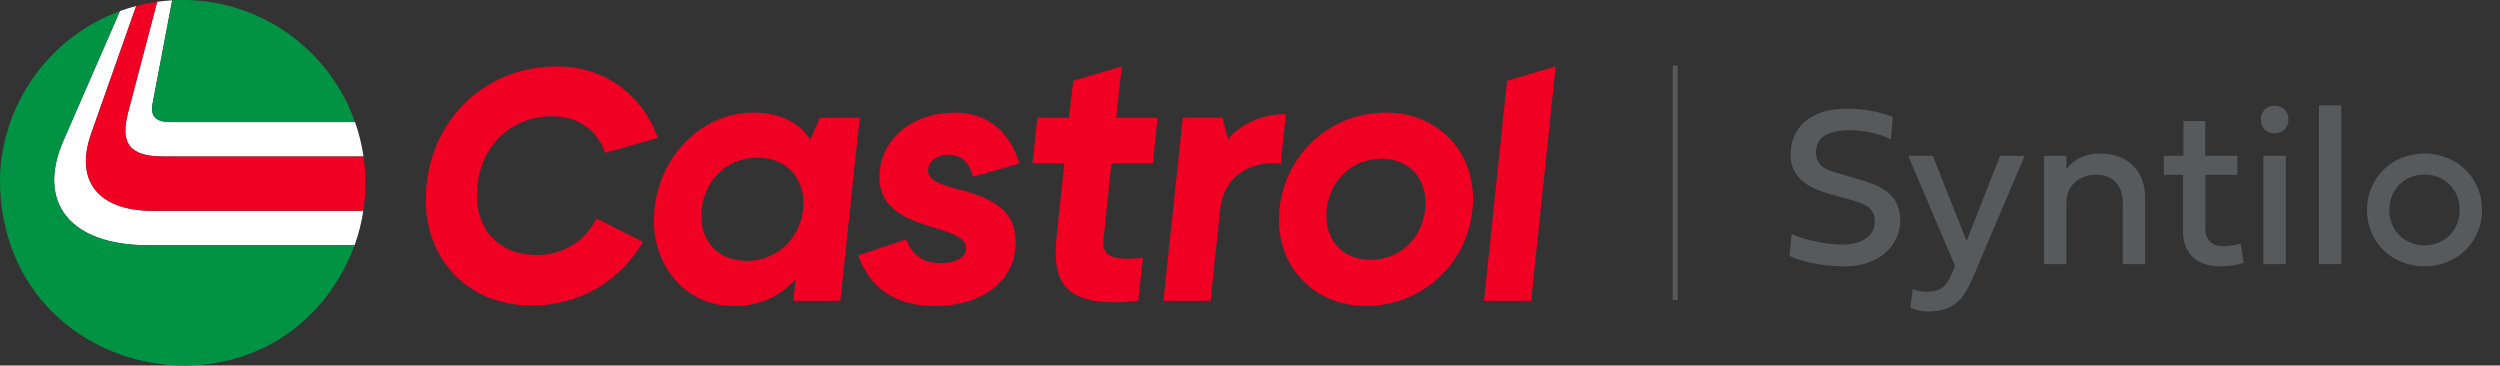 <?xml version="1.0" encoding="UTF-8"?>
<svg xmlns="http://www.w3.org/2000/svg" id="Layer_1" data-name="Layer 1" viewBox="0 0 250.915 36.688">
  <rect x="0" y="0" width="250.915" height="36.688" fill="#333333" stroke="none"/>
  <defs>
    <style>
      .cls-1 {
        fill: #58595b;
      }

      .cls-1, .cls-2, .cls-3, .cls-4 {
        stroke-width: 0px;
      }

      .cls-2 {
        fill: #fff;
      }

      .cls-3 {
        fill: #f00023;
      }

      .cls-4 {
        fill: #009343;
      }

      .cls-5 {
        fill: none;
        stroke: #58595b;
        stroke-miterlimit: 10;
        stroke-width: .5px;
      }
    </style>
  </defs>
  <g>
    <path class="cls-2" d="M16.407,15.71h20.078c-.171-1.178-.456-2.336-.853-3.458h-18.491c-1.47,0-2.057-.552-1.836-1.802L17.28.031c-.505.029-1.008.079-1.509.148l-2.929,11.152c-.809,3.126.221,4.377,3.563,4.377l.002.002Z"></path>
    <path class="cls-2" d="M15.304,21.156c-5.399,0-7.821-2.98-6.17-7.689L13.67.601c-.554.145-1.102.317-1.64.514l-5.689,13.05c-2.68,6.181.699,10.447,8.52,10.447h20.728c.403-1.121.697-2.28.876-3.458H15.3l.004.002Z"></path>
    <path class="cls-4" d="M17.141,12.252h18.491C33.114,5.114,26.321,0,18.335,0c-.354,0-.705.01-1.053.031l-1.976,10.418c-.221,1.251.367,1.802,1.836,1.802l-.002 0Z"></path>
    <path class="cls-4" d="M6.345,14.166L12.034,1.117C5.069,3.667.181,10.297 0,17.888c-.096,20.926,28.222,26.097,35.595,6.728H14.867c-7.823,0-11.2-4.268-8.52-10.447l-.002-.002Z"></path>
    <path class="cls-3" d="M15.304,21.156h21.164c.138-.906.209-1.834.209-2.777.001-.893-.064-1.784-.194-2.667h-20.077c-3.342,0-4.369-1.251-3.563-4.377L15.771.184c-.715.101-1.415.24-2.101.42l-4.536,12.865c-1.653,4.709.771,7.689,6.17,7.689v-.002ZM42.732,20.083c0-7.645,5.649-13.415,13.17-13.415,4.769,0,8.548,2.794,10.124,7.167l-5.282,1.507c-.807-2.351-2.789-3.675-5.355-3.675-4.365,0-7.521,3.346-7.521,7.937,0,3.603,2.312,5.992,6.053,5.992,2.531,0,4.807-1.36,5.943-3.675l4.659,2.351c-2.201,3.896-6.383,6.394-11.117,6.394-6.382,0-10.674-4.556-10.674-10.585v.002ZM65.626,22.142c0-5.953,4.513-10.842,9.979-10.842,2.567,0,4.475.881,5.724,2.684l.955-2.168h3.998l-1.944,18.377h-4.732l.256-2.168c-1.651,1.8-3.706,2.684-6.274,2.684-4.548,0-7.961-3.713-7.961-8.564v-.002ZM80.63,20.341c0-2.684-1.872-4.521-4.623-4.521-3.192,0-5.614,2.535-5.614,5.843,0,2.683,1.797,4.521,4.548,4.521,3.229,0,5.686-2.535,5.686-5.843h.002ZM106.017,24.017l.807-7.645h-3.192l.477-4.556h3.191l.405-3.713,4.88-1.433-.55,5.145h4.146l-.477,4.556h-4.146l-.807,7.645c-.146,1.508.661,1.948,2.495,1.948.405,0,.955-.038,1.468-.073l-.477,4.299c-.917.111-1.724.146-2.458.146-4.769,0-6.199-2.095-5.759-6.321h-.002ZM116.767,30.19l1.945-18.377h3.998l.513,2.168c1.43-1.691,3.706-2.535,5.832-2.535l-.513,4.924h-.771c-2.606,0-4.99,1.508-5.32,4.705l-.955,9.115h-4.732l.002 0ZM128.359,22.068c0-5.991,4.769-10.769,10.749-10.769,5.063,0,8.732,3.713,8.732,8.637,0,5.991-4.769,10.769-10.749,10.769-5.063,0-8.732-3.713-8.732-8.637ZM143.069,20.341c0-2.61-1.762-4.41-4.44-4.41-3.118,0-5.503,2.462-5.503,5.734,0,2.611,1.761,4.41,4.44,4.41,3.118,0,5.503-2.462,5.503-5.734ZM148.941,30.19l2.312-22.087,4.88-1.433-2.458,23.522h-4.732l-.002-.002ZM86.131,25.635l4.807-1.616c.623,1.581,1.762,2.389,3.448,2.389s2.568-.624,2.568-1.506c0-2.646-8.694-1.432-8.694-7.129,0-3.748,3.229-6.468,7.631-6.468,3.118,0,5.465,1.838,6.42,5.108l-4.659,1.324c-.367-1.47-1.174-2.205-2.422-2.205s-2.091.698-2.091,1.581c0,2.61,8.805,1.065,8.805,7.204,0,3.786-3.265,6.394-8.144,6.394-3.852,0-6.458-1.727-7.667-5.073l-.002-.004Z"></path>
  </g>
  <line class="cls-5" x1="168.131" y1="30.105" x2="168.131" y2="6.583"></line>
  <g>
    <path class="cls-1" d="M189.98,11.744l-.203,2.253c-1.053-.589-2.728-.929-4.189-.929-2.016,0-3.328.69-3.328,2.186,0,1.607,1.256,1.846,2.479,2.208l2.253.668c2.264.668,3.725,1.698,3.725,3.974,0,2.649-2.253,4.631-5.536,4.631-2.084,0-4.461-.453-5.57-1.065l.203-2.186c1.121.532,3.374,1.065,5.095,1.065,1.846,0,3.25-.792,3.25-2.264,0-1.234-.657-1.732-2.151-2.151l-2.468-.691c-1.823-.52-3.827-1.505-3.827-3.883,0-2.808,2.049-4.653,5.593-4.653,2.072,0,3.477.373,4.676.838Z"></path>
    <path class="cls-1" d="M200.738,15.639h2.468l-5.208,12.25c-.871,2.016-1.812,3.374-4.461,3.374-.962,0-1.607-.294-1.8-.396l.237-1.857c.306.136.894.283,1.461.283,1.461,0,2.049-.736,2.536-2.004l.237-.623-4.686-11.027h2.468l3.386,8.56,3.362-8.56Z"></path>
    <path class="cls-1" d="M215.3,19.907v6.601h-2.242v-6.125c0-1.801-.984-2.842-2.672-2.842-1.653,0-3,1.041-3,2.842v6.125h-2.242v-10.869h2.253v1.37c.362-.555,1.393-1.597,3.341-1.597,2.988,0,4.562,1.856,4.562,4.495Z"></path>
    <path class="cls-1" d="M221.348,17.541v5.435c0,1.154.668,1.732,1.777,1.732.52,0,1.234-.102,1.767-.261l.294,1.925c-.543.215-1.506.362-2.378.362-2.275,0-3.702-1.279-3.702-3.487v-5.706h-1.935v-1.902h1.97v-3.487h2.186v3.487h3.227v1.902h-3.204Z"></path>
    <path class="cls-1" d="M226.909,11.993c0-.815.565-1.382,1.381-1.382s1.393.566,1.393,1.382-.577,1.381-1.393,1.381-1.381-.565-1.381-1.381ZM227.168,26.508v-10.869h2.242v10.869h-2.242Z"></path>
    <path class="cls-1" d="M234.982,26.508h-2.242v-15.941h2.242v15.941Z"></path>
    <path class="cls-1" d="M243.338,15.412c3.306,0,5.774,2.479,5.774,5.661s-2.469,5.661-5.774,5.661-5.774-2.479-5.774-5.661,2.469-5.661,5.774-5.661ZM243.338,24.628c2.049,0,3.532-1.551,3.532-3.555s-1.483-3.555-3.532-3.555-3.532,1.551-3.532,3.555,1.482,3.555,3.532,3.555Z"></path>
  </g>
</svg>
